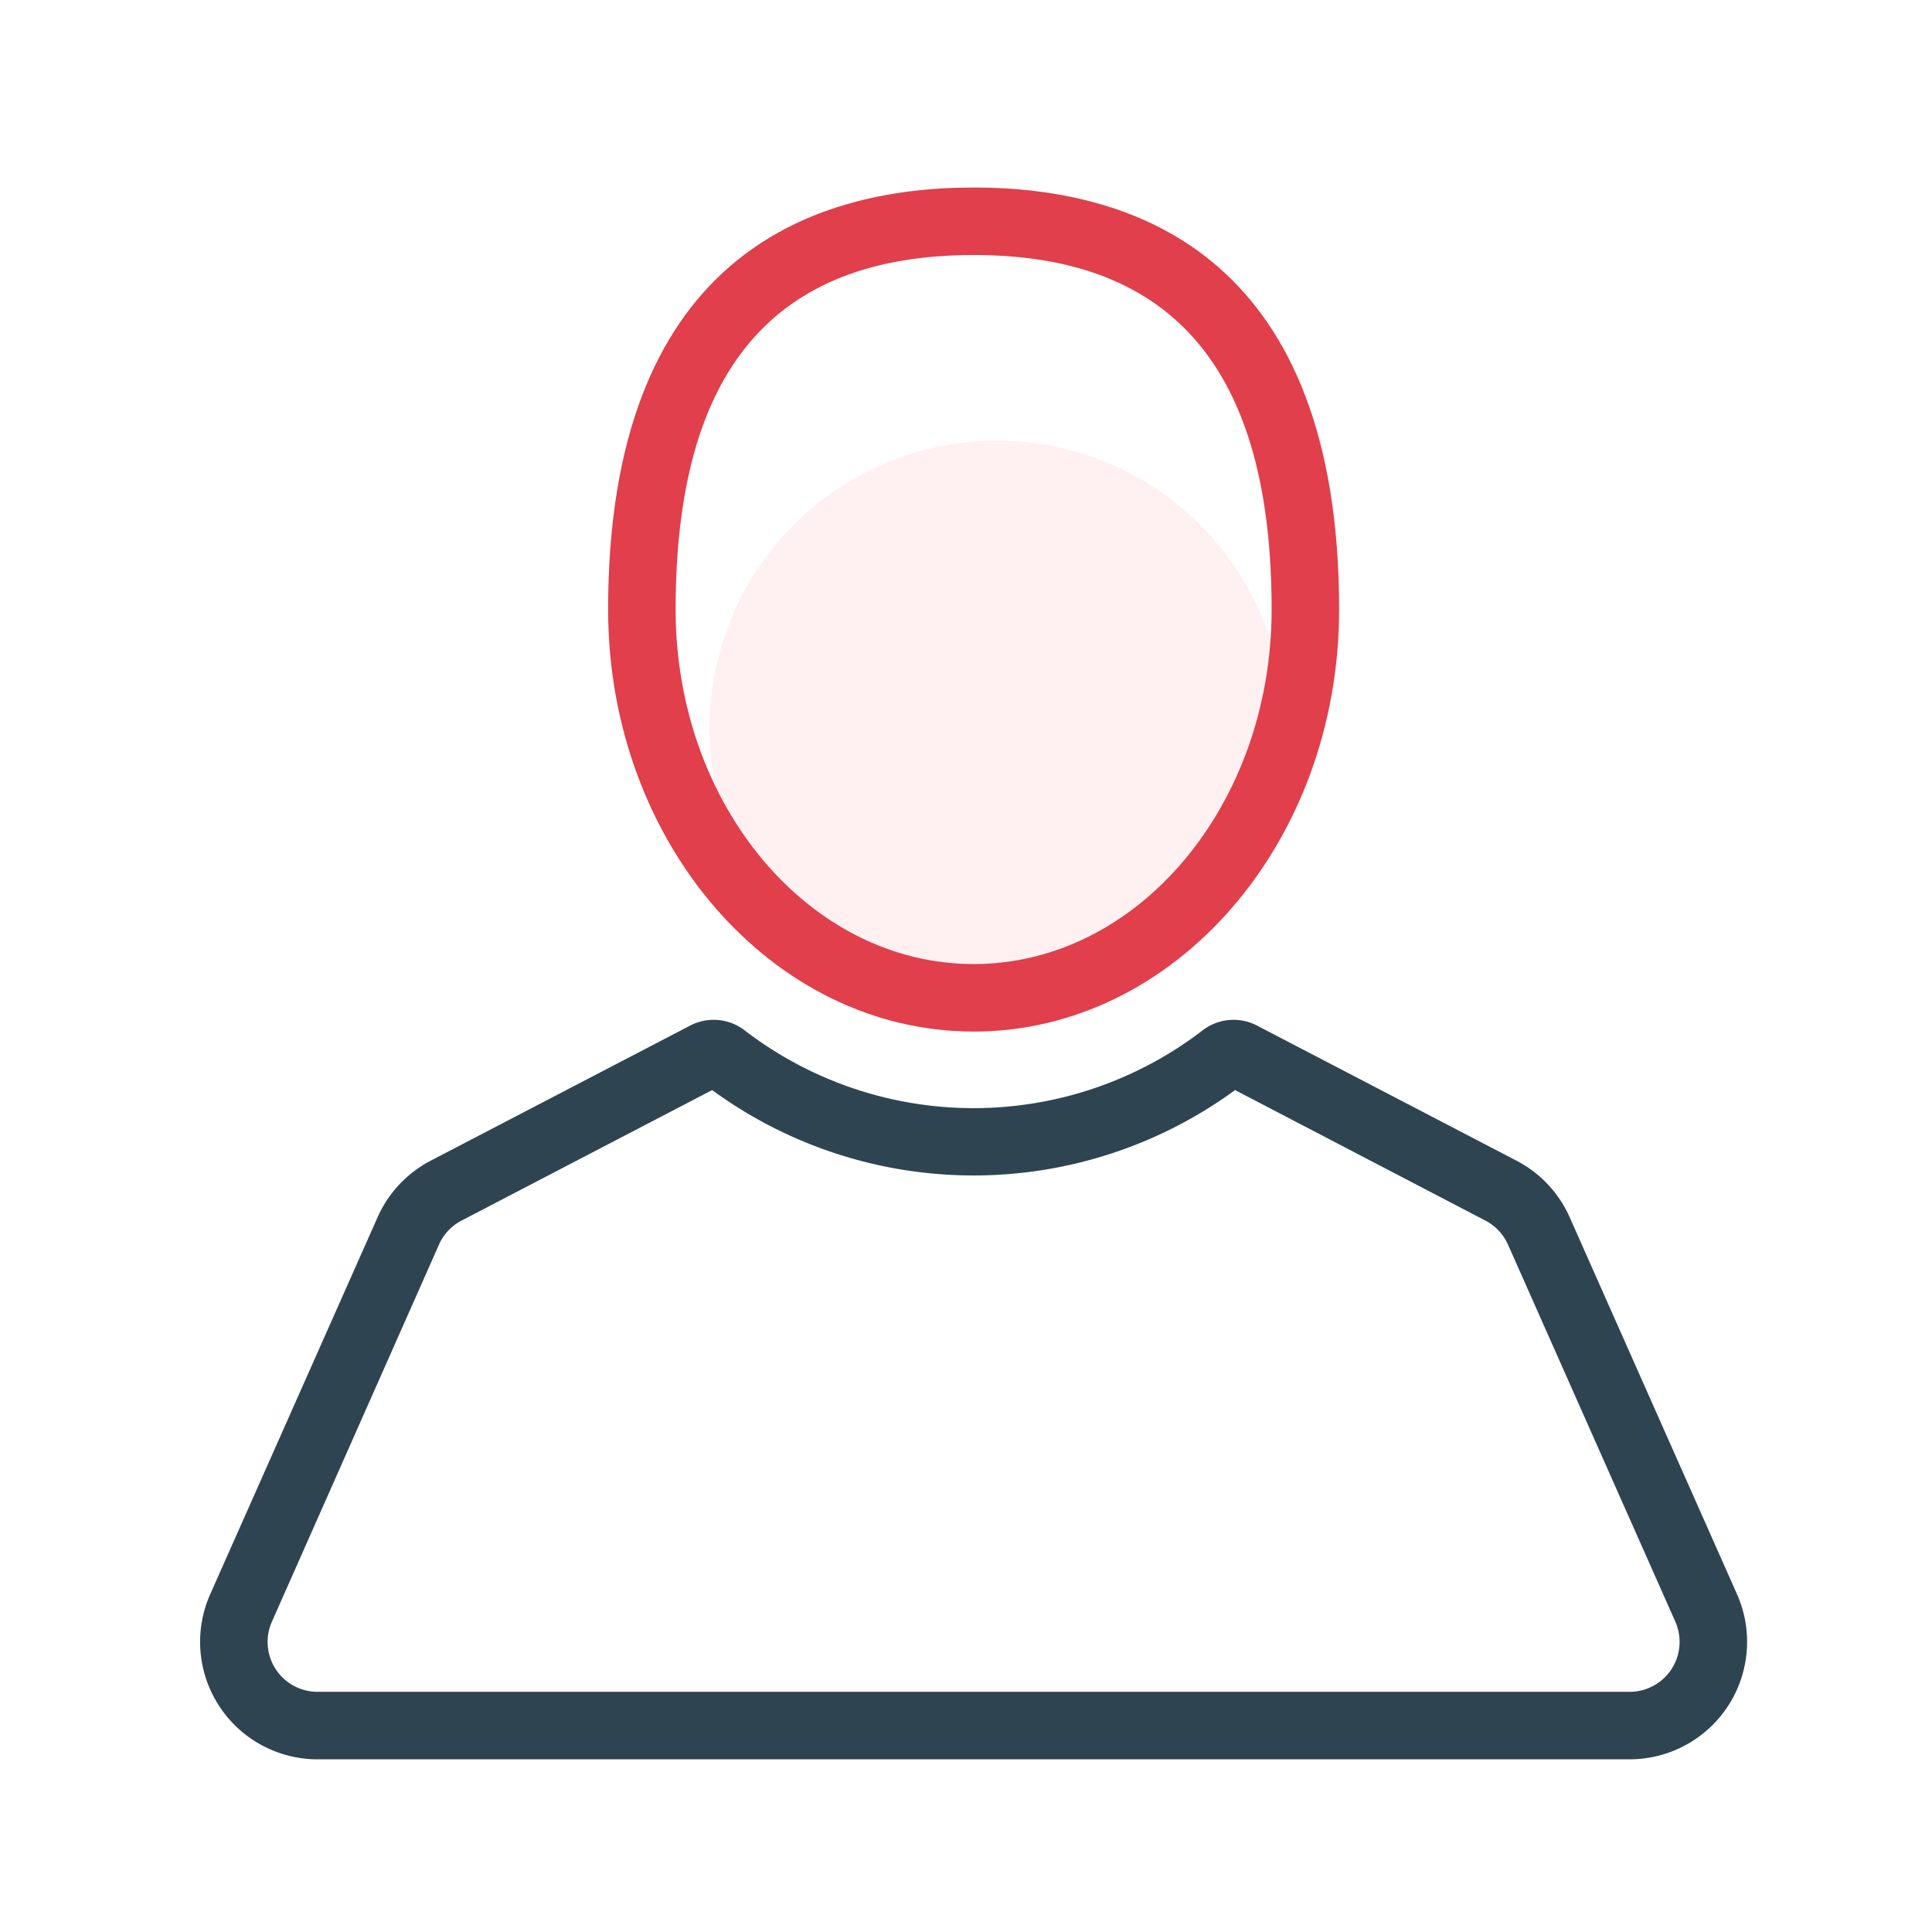 <svg id="Слой_1" data-name="Слой 1" xmlns="http://www.w3.org/2000/svg" viewBox="0 0 423.59 423.59"><defs><style>.cls-1{fill:#ff6a6e;opacity:0.1;}.cls-2{fill:#e03f4b;}.cls-3{fill:#2e4451;}</style></defs><title>Okeks icons</title><circle class="cls-1" cx="218.57" cy="159.6" r="63"/><path class="cls-2" d="M213.47,226.17c-44.19,0-80.14-41.51-80.14-92.53,0-76.48,43.58-92.53,80.14-92.53s80.13,16,80.13,92.53C293.6,184.66,257.65,226.17,213.47,226.17Zm0-170.26c-44,0-65.34,25.43-65.34,77.73,0,42.86,29.31,77.73,65.34,77.73s65.33-34.87,65.33-77.73C278.8,81.34,257.43,55.91,213.47,55.91Z"/><path class="cls-3" d="M357.31,385.73H69.62a25.75,25.75,0,0,1-23.53-36.2l36.7-82.66a25.76,25.76,0,0,1,11.64-12.39l56.94-29.65a11.14,11.14,0,0,1,11.79,1,82.43,82.43,0,0,0,100.61,0,11.12,11.12,0,0,1,11.78-1l56.95,29.65a25.78,25.78,0,0,1,11.64,12.38l36.7,82.67a25.76,25.76,0,0,1-23.53,36.2ZM156.14,239l-54.88,28.58a10.93,10.93,0,0,0-5,5.27L59.62,355.54a10.94,10.94,0,0,0,10,15.39H357.31a10.95,10.95,0,0,0,10-15.39h0l-36.69-82.67a11,11,0,0,0-4.95-5.26L270.79,239a97.13,97.13,0,0,1-114.65,0Zm116.57-1.41h0Z"/></svg>